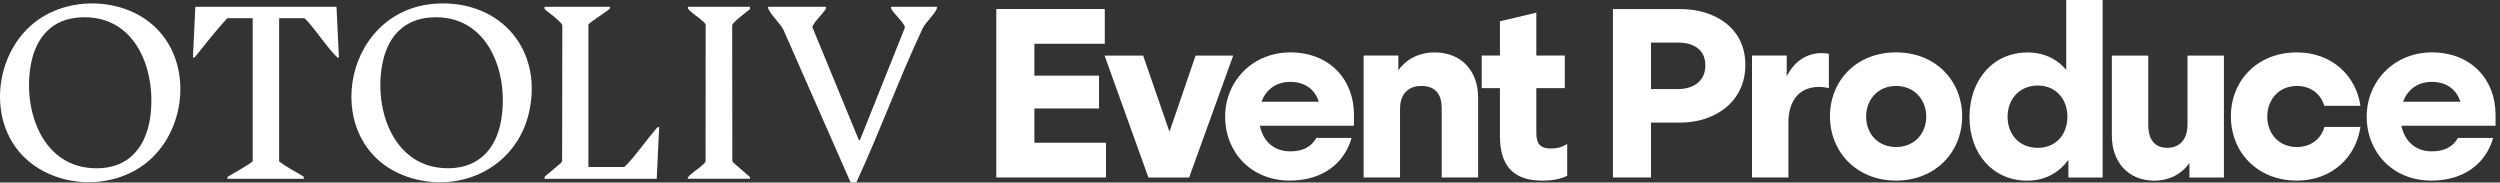 <svg width="452" height="33" viewBox="0 0 452 33" fill="none" xmlns="http://www.w3.org/2000/svg">
<rect x="0" y="0" width="452" height="33" fill="#333333" stroke="none"/>
<path d="M180.133 1.634H199.744V7.916H187.016V13.676H198.707V19.612H187.016V25.805H199.961V32.087H180.131V1.634H180.133Z" fill="white"/>
<path d="M199.711 10.052H206.681L211.444 23.825L216.163 10.052H222.96L214.993 32.099H207.634L199.711 10.052Z" fill="white"/>
<path d="M244.365 24.939C243.022 29.616 239.039 32.65 233.195 32.65C226.182 32.65 221.504 27.494 221.504 21.084C221.504 14.674 226.484 9.474 233.281 9.474C240.424 9.474 244.799 14.412 244.799 20.736V22.729H227.782C228.345 25.502 230.293 27.364 233.281 27.364C235.532 27.364 237.047 26.584 238 24.939H244.365ZM228.086 18.398H238.434C237.742 16.144 235.881 14.803 233.283 14.803C230.684 14.803 228.865 16.232 228.087 18.398H228.086Z" fill="white"/>
<path d="M246.545 10.039H252.822V12.723C254.425 10.427 256.936 9.474 259.359 9.474C264.295 9.474 267.24 12.896 267.24 17.618V32.085H260.658V19.48C260.658 17.401 259.793 15.539 256.978 15.539C254.162 15.539 253.125 17.531 253.125 19.61V32.085H246.545V10.037V10.039Z" fill="white"/>
<path d="M277.767 2.289V10.044H282.918V15.935H277.767V24.036C277.767 26.071 278.546 26.852 280.408 26.852C281.577 26.852 282.442 26.59 283.352 26.029V31.79C282.226 32.309 280.884 32.656 278.85 32.656C273.221 32.656 271.187 29.536 271.187 24.598V15.935H267.896V10.044H271.187V3.85L277.768 2.29L277.767 2.289Z" fill="white"/>
<path d="M291.619 1.634H303.784C309.932 1.634 315.56 4.97 315.56 11.728C315.56 18.486 309.975 22.168 303.784 22.168H298.502V32.087H291.617V1.634H291.619ZM298.502 16.102H303.394C306.122 16.102 308.33 14.716 308.33 11.813C308.33 8.909 306.123 7.698 303.394 7.698H298.502V16.102Z" fill="white"/>
<path d="M323.342 32.083H316.762V10.036H323.038V13.804C324.554 10.816 326.935 9.603 329.317 9.603C329.836 9.603 330.314 9.645 330.659 9.734V15.927C330.225 15.84 329.62 15.711 328.929 15.711C324.815 15.711 323.342 18.83 323.342 22.122V32.085V32.083Z" fill="white"/>
<path d="M354.759 21.04C354.759 27.452 349.952 32.65 342.809 32.65C335.667 32.65 330.859 27.452 330.859 21.04C330.859 14.628 335.578 9.474 342.809 9.474C350.04 9.474 354.759 14.672 354.759 21.04ZM337.397 21.084C337.397 24.16 339.519 26.584 342.809 26.584C346.1 26.584 348.264 24.159 348.264 21.084C348.264 18.009 346.1 15.54 342.809 15.54C339.519 15.54 337.397 18.009 337.397 21.084Z" fill="white"/>
<path d="M356.084 21.181C356.084 14.423 360.369 9.485 366.561 9.485C369.59 9.485 371.973 10.697 373.573 12.648V0H380.155V32.098H373.965V28.892C372.319 31.146 369.851 32.662 366.517 32.662C360.369 32.662 356.084 27.853 356.084 21.183V21.181ZM373.792 21.097C373.792 17.976 371.756 15.465 368.424 15.465C365.091 15.465 362.968 17.976 362.968 21.097C362.968 24.217 365.003 26.727 368.424 26.727C371.845 26.727 373.792 24.173 373.792 21.097Z" fill="white"/>
<path d="M395.503 10.052H402.085V32.099H395.85V29.457C394.291 31.709 391.867 32.663 389.528 32.663C384.68 32.663 381.82 29.196 381.82 24.519V10.052H388.402V22.657C388.402 24.778 389.268 26.729 391.823 26.729C394.508 26.729 395.503 24.694 395.503 22.57V10.052Z" fill="white"/>
<path d="M420.228 19.136C419.621 17.012 417.802 15.54 415.292 15.54C412.002 15.54 409.924 18.009 409.924 21.084C409.924 24.159 412.002 26.584 415.292 26.584C417.845 26.584 419.663 25.068 420.27 22.946H426.764C425.984 28.446 421.57 32.65 415.292 32.65C408.061 32.65 403.342 27.452 403.342 21.04C403.342 14.628 408.061 9.474 415.292 9.474C421.57 9.474 425.986 13.675 426.764 19.134H420.226L420.228 19.136Z" fill="white"/>
<path d="M450.761 24.939C449.419 29.616 445.436 32.65 439.591 32.65C432.579 32.65 427.9 27.494 427.9 21.084C427.9 14.674 432.88 9.474 439.678 9.474C446.82 9.474 451.195 14.412 451.195 20.736V22.729H434.179C434.742 25.502 436.689 27.364 439.678 27.364C441.929 27.364 443.444 26.584 444.397 24.939H450.761ZM434.482 18.398H444.831C444.139 16.144 442.278 14.803 439.679 14.803C437.081 14.803 435.262 16.232 434.484 18.398H434.482Z" fill="white"/>
<path d="M79.068 0.646C61.314 1.535 57.475 27.195 74.376 32.194C83.67 34.944 93.349 30.053 95.608 20.486C98.285 9.158 90.633 0.068 79.068 0.646ZM90.62 21.673C89.671 27.326 86.074 30.765 80.15 30.393C70.668 29.8 67.428 18.946 69.251 10.976C70.288 6.439 73.18 3.439 77.963 3.146C88.199 2.517 92.062 13.08 90.618 21.675L90.62 21.673Z" fill="white"/>
<path d="M6.891 3.58C-1.22 9.295 -2.666 22.647 5.221 29.184C11.07 34.033 20.315 34.219 26.323 29.546C33.632 23.859 34.969 11.71 28.216 5.064C22.736 -0.329 13.111 -0.802 6.891 3.582V3.58ZM27.285 20.14C26.743 26.396 23.363 30.789 16.656 30.399C7.304 29.853 4.078 19.41 5.612 11.49C6.533 6.738 9.379 3.468 14.401 3.146C24.083 2.527 28.006 11.819 27.285 20.14Z" fill="white"/>
<path d="M161.088 1.228C161.066 1.383 161.105 1.488 161.172 1.622C161.566 2.412 162.823 3.504 163.354 4.366C163.486 4.581 163.661 4.798 163.574 5.069L155.536 25.191L155.316 25.411L146.909 4.993C146.849 4.822 146.919 4.732 146.993 4.596C147.512 3.635 148.646 2.59 149.283 1.667C149.331 1.589 149.343 1.249 149.322 1.228H138.879C138.861 1.408 138.883 1.535 138.962 1.696C139.559 2.895 141.001 4.171 141.652 5.402L153.741 32.865C153.816 33.044 154.762 33.009 154.825 32.97C154.841 32.958 154.962 32.663 154.996 32.59C159.213 23.522 162.601 14.036 166.881 4.996C167.429 3.984 168.88 2.677 169.314 1.695C169.387 1.53 169.426 1.413 169.399 1.228H161.088Z" fill="white"/>
<path d="M35.318 1.23L34.877 10.418L35.213 10.349C37.136 7.973 39.028 5.524 41.091 3.287H45.688V29.124C45.688 29.4 41.674 31.655 41.144 31.969L41.128 32.322H54.955L54.882 31.917C53.411 31.011 51.851 30.238 50.468 29.198V3.287H55.065C55.387 3.601 55.689 3.94 55.982 4.281C57.538 6.092 59.104 8.461 60.726 10.123C60.894 10.294 61.003 10.469 61.279 10.416L60.838 1.228H35.318V1.23Z" fill="white"/>
<path d="M113.513 29.563C113.406 29.678 112.923 30.19 112.817 30.19H106.492C106.492 30.19 106.382 30.088 106.382 30.08V4.5C106.382 4.332 106.906 3.96 107.052 3.847C107.482 3.509 110.198 1.746 110.264 1.544C110.298 1.444 110.277 1.332 110.279 1.228H98.438L98.475 1.669C99.256 2.324 100.122 2.921 100.865 3.616C101.089 3.826 101.624 4.296 101.668 4.578L101.633 29.157L101.344 29.532L98.505 31.913L98.438 32.322H118.736L119.176 22.986C118.958 22.951 118.824 23.041 118.698 23.207C116.93 25.237 115.327 27.592 113.513 29.564V29.563Z" fill="white"/>
<path d="M133.104 3.689C133.86 2.983 134.779 2.346 135.569 1.669L135.606 1.228H124.464C124.268 1.228 124.393 1.584 124.5 1.707C125.119 2.415 126.41 3.185 127.149 3.909C127.324 4.081 127.546 4.25 127.585 4.503L127.57 29.18C127.533 29.271 127.48 29.354 127.417 29.429C126.793 30.165 125.536 30.93 124.795 31.622C124.59 31.813 124.3 32.018 124.354 32.32H135.606L135.591 32.005L132.56 29.375L132.406 29.088L132.375 4.576C132.419 4.301 132.889 3.891 133.106 3.689H133.104Z" fill="white"/>
</svg>
